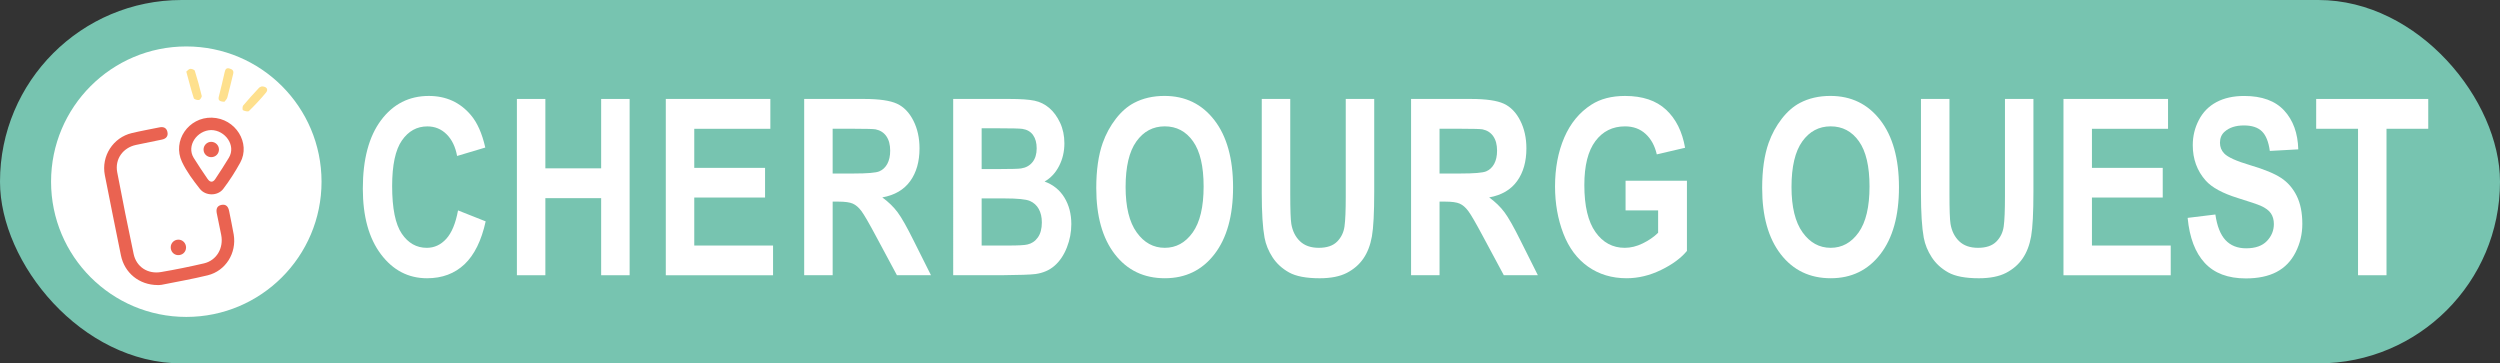 <?xml version="1.0" encoding="UTF-8"?><svg id="uuid-5591d126-95f7-4545-b4c5-c4cb888376c8" xmlns="http://www.w3.org/2000/svg" viewBox="0 0 152.27 22.133"><rect x="0" y="0" width="152.27" height="22.133" fill="#333333" stroke="none"/><defs><style>.uuid-04e5e6b2-d104-4f22-b552-cb49d646873b{fill:#fee08d;}.uuid-04e5e6b2-d104-4f22-b552-cb49d646873b,.uuid-61ff122d-494d-4c4e-a095-b360c950cc76,.uuid-10063111-6bfb-42d3-87ec-6ad8eca124fc,.uuid-9fb41d20-5c66-4afd-94a0-d2d96cdec87e{stroke-width:0px;}.uuid-61ff122d-494d-4c4e-a095-b360c950cc76{fill:#ea6351;}.uuid-10063111-6bfb-42d3-87ec-6ad8eca124fc{fill:#fff;}.uuid-9fb41d20-5c66-4afd-94a0-d2d96cdec87e{fill:#77c4b0;}</style></defs><g id="uuid-5ab99bbf-8500-472f-b170-370e3c4f4afb"><rect class="uuid-9fb41d20-5c66-4afd-94a0-d2d96cdec87e" x="0" y="0" width="152.27" height="22.133" rx="11.066" ry="11.066"/><path class="uuid-10063111-6bfb-42d3-87ec-6ad8eca124fc" d="m3.11,11.066c0,4.549,3.688,8.237,8.237,8.237s8.237-3.688,8.237-8.237S15.896,2.829,11.347,2.829,3.11,6.518,3.11,11.066"/><path class="uuid-61ff122d-494d-4c4e-a095-b360c950cc76" d="m9.606,17.362c-1.129-.003-2.024-.741-2.241-1.809-.331-1.626-.659-3.254-.979-4.883-.229-1.159.5-2.295,1.647-2.566.557-.132,1.12-.232,1.68-.347.24-.049.424.022.483.272.062.268-.079.42-.333.473-.527.111-1.057.213-1.584.326-.796.172-1.292.866-1.139,1.665.316,1.664.65,3.324,1.001,4.981.165.779.856,1.234,1.666,1.096.877-.149,1.751-.327,2.619-.529.77-.181,1.206-.935,1.047-1.735-.086-.431-.171-.863-.265-1.293-.057-.263-.005-.476.282-.534.287-.057.418.118.468.384.088.476.199.947.278,1.424.187,1.124-.49,2.212-1.585,2.481-.928.227-1.873.391-2.811.579-.096.019-.197.013-.234.015"/><path class="uuid-61ff122d-494d-4c4e-a095-b360c950cc76" d="m12.906,7.167c1.453.04,2.372,1.561,1.728,2.734-.305.557-.651,1.097-1.035,1.602-.336.443-1.073.447-1.426,0-.406-.515-.81-1.054-1.088-1.643-.606-1.282.401-2.731,1.821-2.693m-.043.755c-.858.016-1.519.954-1.068,1.689.269.438.56.863.849,1.288.146.214.32.231.469.004.283-.429.566-.859.83-1.3.448-.748-.232-1.674-1.08-1.681"/><path class="uuid-04e5e6b2-d104-4f22-b552-cb49d646873b" d="m13.671,6.198c-.296-.011-.401-.086-.343-.314.126-.499.247-1,.359-1.502.039-.17.108-.263.292-.21.166.047.274.127.223.33-.122.477-.226.96-.355,1.434-.031.111-.134.202-.176.262"/><path class="uuid-04e5e6b2-d104-4f22-b552-cb49d646873b" d="m11.347,4.362c.073-.056.151-.161.238-.169.092-.009.26.054.281.121.159.502.299,1.01.42,1.523.017.072-.093.24-.165.253-.1.019-.296-.041-.318-.11-.164-.511-.296-1.033-.456-1.618"/><path class="uuid-04e5e6b2-d104-4f22-b552-cb49d646873b" d="m15.945,5.262c.296.001.415.185.261.372-.325.395-.678.77-1.044,1.128-.057.055-.255.004-.363-.049-.037-.017-.04-.224.012-.286.308-.368.633-.722.961-1.073.054-.058.146-.079.173-.092"/><path class="uuid-61ff122d-494d-4c4e-a095-b360c950cc76" d="m11.332,15.082c-.005.27-.221.469-.496.457-.251-.011-.441-.221-.437-.483.002-.254.205-.456.461-.46.263-.004.477.217.472.486"/><path class="uuid-61ff122d-494d-4c4e-a095-b360c950cc76" d="m12.861,9.572c-.254-.002-.458-.202-.463-.454-.007-.263.213-.485.474-.479.253.005.459.208.464.458.006.266-.205.478-.475.475"/><path class="uuid-10063111-6bfb-42d3-87ec-6ad8eca124fc" d="m27.899,12.816l1.682.667c-.258,1.172-.687,2.042-1.286,2.611-.6.568-1.36.854-2.282.854-1.141,0-2.078-.487-2.812-1.462-.734-.974-1.102-2.306-1.102-3.995,0-1.787.369-3.175,1.107-4.164.738-.988,1.709-1.483,2.912-1.483,1.051,0,1.904.389,2.561,1.165.391.459.684,1.118.879,1.978l-1.717.513c-.102-.557-.313-.996-.636-1.318s-.714-.483-1.175-.483c-.637,0-1.153.285-1.55.856s-.595,1.497-.595,2.776c0,1.357.195,2.324.586,2.9s.898.864,1.523.864c.461,0,.857-.184,1.189-.55s.57-.941.715-1.729Z"/><path class="uuid-10063111-6bfb-42d3-87ec-6ad8eca124fc" d="m31.483,16.764V6.027h1.734v4.226h3.398v-4.226h1.734v10.737h-1.734v-4.695h-3.398v4.695h-1.734Z"/><path class="uuid-10063111-6bfb-42d3-87ec-6ad8eca124fc" d="m40.552,16.764V6.027h6.369v1.816h-4.635v2.38h4.312v1.81h-4.312v2.922h4.799v1.81h-6.533Z"/><path class="uuid-10063111-6bfb-42d3-87ec-6ad8eca124fc" d="m48.981,16.764V6.027h3.65c.918,0,1.585.097,2.001.289.416.193.749.536.999,1.029s.375,1.058.375,1.691c0,.806-.189,1.472-.568,1.996-.379.525-.945.856-1.699.992.375.274.685.574.929.901s.573.908.987,1.743l1.049,2.095h-2.074l-1.254-2.337c-.445-.835-.75-1.36-.914-1.578-.164-.217-.338-.366-.521-.446-.184-.081-.475-.121-.873-.121h-.352v4.482h-1.734Zm1.734-6.196h1.283c.832,0,1.352-.044,1.559-.132s.369-.239.486-.454.176-.483.176-.806c0-.361-.077-.653-.231-.875-.154-.223-.372-.363-.653-.422-.141-.024-.562-.036-1.266-.036h-1.354v2.725Z"/><path class="uuid-10063111-6bfb-42d3-87ec-6ad8eca124fc" d="m58.056,6.027h3.434c.68,0,1.187.035,1.521.106.334.07.633.219.896.442.264.225.483.524.659.897.176.374.264.792.264,1.256,0,.504-.108.965-.325,1.385s-.511.735-.882.944c.523.19.926.516,1.207.975s.422.999.422,1.618c0,.489-.091.964-.272,1.425-.182.462-.43.83-.744,1.106-.314.275-.702.445-1.163.509-.289.039-.986.063-2.092.073h-2.924V6.027Zm1.734,1.787v2.482h1.137c.676,0,1.096-.012,1.26-.036.297-.044.53-.172.7-.385.17-.212.255-.491.255-.839,0-.332-.073-.602-.22-.809-.146-.208-.364-.334-.653-.378-.172-.024-.666-.036-1.482-.036h-.996Zm0,4.27v2.871h1.605c.625,0,1.021-.021,1.189-.065.258-.059.468-.201.63-.429.162-.227.243-.531.243-.912,0-.322-.062-.595-.188-.82-.125-.224-.306-.388-.542-.49s-.749-.154-1.538-.154h-1.4Z"/><path class="uuid-10063111-6bfb-42d3-87ec-6ad8eca124fc" d="m66.771,11.461c0-1.094.131-2.012.393-2.754.195-.547.462-1.037.8-1.473.338-.435.708-.757,1.11-.967.535-.282,1.152-.425,1.852-.425,1.266,0,2.278.491,3.038,1.473s1.14,2.347,1.14,4.094c0,1.734-.377,3.09-1.131,4.069-.754.979-1.762,1.469-3.023,1.469-1.277,0-2.293-.487-3.047-1.462-.754-.974-1.131-2.315-1.131-4.024Zm1.787-.073c0,1.216.225,2.138.674,2.765.449.628,1.02.941,1.711.941s1.259-.312,1.702-.934c.443-.623.665-1.557.665-2.802,0-1.23-.216-2.148-.647-2.754s-1.005-.908-1.72-.908-1.291.307-1.729.919c-.438.613-.656,1.537-.656,2.772Z"/><path class="uuid-10063111-6bfb-42d3-87ec-6ad8eca124fc" d="m76.853,6.027h1.734v5.815c0,.923.021,1.521.064,1.794.074.439.251.793.53,1.059.279.267.661.399,1.146.399.492,0,.863-.126,1.113-.377.25-.252.4-.561.451-.927s.076-.975.076-1.824v-5.939h1.734v5.64c0,1.289-.047,2.2-.141,2.731-.094.533-.267.981-.519,1.348s-.589.658-1.011.876c-.422.217-.973.326-1.652.326-.82,0-1.442-.119-1.866-.355-.424-.237-.759-.545-1.005-.923-.246-.379-.408-.775-.486-1.19-.113-.615-.17-1.523-.17-2.725v-5.728Z"/><path class="uuid-10063111-6bfb-42d3-87ec-6ad8eca124fc" d="m85.945,16.764V6.027h3.65c.918,0,1.585.097,2.001.289.416.193.749.536.999,1.029s.375,1.058.375,1.691c0,.806-.189,1.472-.568,1.996-.379.525-.945.856-1.699.992.375.274.685.574.929.901s.573.908.987,1.743l1.049,2.095h-2.074l-1.254-2.337c-.445-.835-.75-1.36-.914-1.578-.164-.217-.338-.366-.521-.446-.184-.081-.475-.121-.873-.121h-.352v4.482h-1.734Zm1.734-6.196h1.283c.832,0,1.352-.044,1.559-.132s.369-.239.486-.454.176-.483.176-.806c0-.361-.077-.653-.231-.875-.154-.223-.372-.363-.653-.422-.141-.024-.562-.036-1.266-.036h-1.354v2.725Z"/><path class="uuid-10063111-6bfb-42d3-87ec-6ad8eca124fc" d="m99.01,12.816v-1.809h3.738v4.277c-.363.439-.89.826-1.579,1.161-.689.334-1.388.502-2.095.502-.898,0-1.682-.236-2.35-.707-.668-.472-1.17-1.146-1.506-2.021-.336-.877-.504-1.83-.504-2.86,0-1.118.188-2.112.562-2.981.375-.868.924-1.535,1.646-1.999.551-.356,1.236-.535,2.057-.535,1.066,0,1.899.28,2.499.839.6.56.985,1.332,1.157,2.318l-1.723.402c-.121-.527-.349-.943-.683-1.248-.334-.306-.751-.458-1.251-.458-.758,0-1.36.3-1.808.9s-.671,1.492-.671,2.674c0,1.274.227,2.23.68,2.867.453.638,1.047.956,1.781.956.363,0,.728-.089,1.093-.268.365-.178.679-.394.94-.648v-1.362h-1.986Z"/><path class="uuid-10063111-6bfb-42d3-87ec-6ad8eca124fc" d="m107.33,11.461c0-1.094.131-2.012.393-2.754.195-.547.462-1.037.8-1.473.338-.435.708-.757,1.11-.967.535-.282,1.152-.425,1.852-.425,1.266,0,2.278.491,3.038,1.473s1.14,2.347,1.14,4.094c0,1.734-.377,3.09-1.131,4.069-.754.979-1.762,1.469-3.023,1.469-1.277,0-2.293-.487-3.047-1.462-.754-.974-1.131-2.315-1.131-4.024Zm1.787-.073c0,1.216.225,2.138.674,2.765.449.628,1.02.941,1.711.941s1.259-.312,1.702-.934c.443-.623.665-1.557.665-2.802,0-1.23-.216-2.148-.647-2.754s-1.005-.908-1.72-.908-1.291.307-1.729.919c-.438.613-.656,1.537-.656,2.772Z"/><path class="uuid-10063111-6bfb-42d3-87ec-6ad8eca124fc" d="m117.004,6.027h1.734v5.815c0,.923.021,1.521.064,1.794.074.439.251.793.53,1.059.279.267.661.399,1.146.399.492,0,.863-.126,1.113-.377.25-.252.4-.561.451-.927s.076-.975.076-1.824v-5.939h1.734v5.64c0,1.289-.047,2.2-.141,2.731-.094.533-.267.981-.519,1.348s-.589.658-1.011.876c-.422.217-.973.326-1.652.326-.82,0-1.442-.119-1.866-.355-.424-.237-.759-.545-1.005-.923-.246-.379-.408-.775-.486-1.19-.113-.615-.17-1.523-.17-2.725v-5.728Z"/><path class="uuid-10063111-6bfb-42d3-87ec-6ad8eca124fc" d="m125.682,16.764V6.027h6.369v1.816h-4.635v2.38h4.312v1.81h-4.312v2.922h4.799v1.81h-6.533Z"/><path class="uuid-10063111-6bfb-42d3-87ec-6ad8eca124fc" d="m133.246,13.27l1.688-.205c.102.709.308,1.229.618,1.561s.729.498,1.257.498c.559,0,.979-.147,1.263-.443.283-.295.425-.641.425-1.036,0-.254-.06-.47-.179-.648-.119-.178-.327-.333-.624-.465-.203-.088-.666-.244-1.389-.469-.93-.288-1.582-.642-1.957-1.062-.527-.59-.791-1.311-.791-2.16,0-.547.124-1.059.372-1.534.248-.477.605-.839,1.072-1.088s1.03-.374,1.69-.374c1.078,0,1.89.296,2.435.887s.831,1.38.858,2.365l-1.734.096c-.074-.552-.233-.948-.478-1.19-.244-.241-.61-.362-1.099-.362-.504,0-.898.129-1.184.388-.184.166-.275.389-.275.667,0,.254.086.472.258.651.219.23.75.469,1.594.718s1.468.507,1.872.773c.404.266.721.63.949,1.091.229.462.343,1.032.343,1.71,0,.615-.137,1.192-.41,1.729-.273.538-.66.937-1.16,1.198-.5.261-1.123.392-1.869.392-1.086,0-1.92-.313-2.502-.941-.582-.627-.93-1.542-1.043-2.743Z"/><path class="uuid-10063111-6bfb-42d3-87ec-6ad8eca124fc" d="m143.623,16.764V7.843h-2.549v-1.816h6.826v1.816h-2.543v8.921h-1.734Z"/></g></svg>